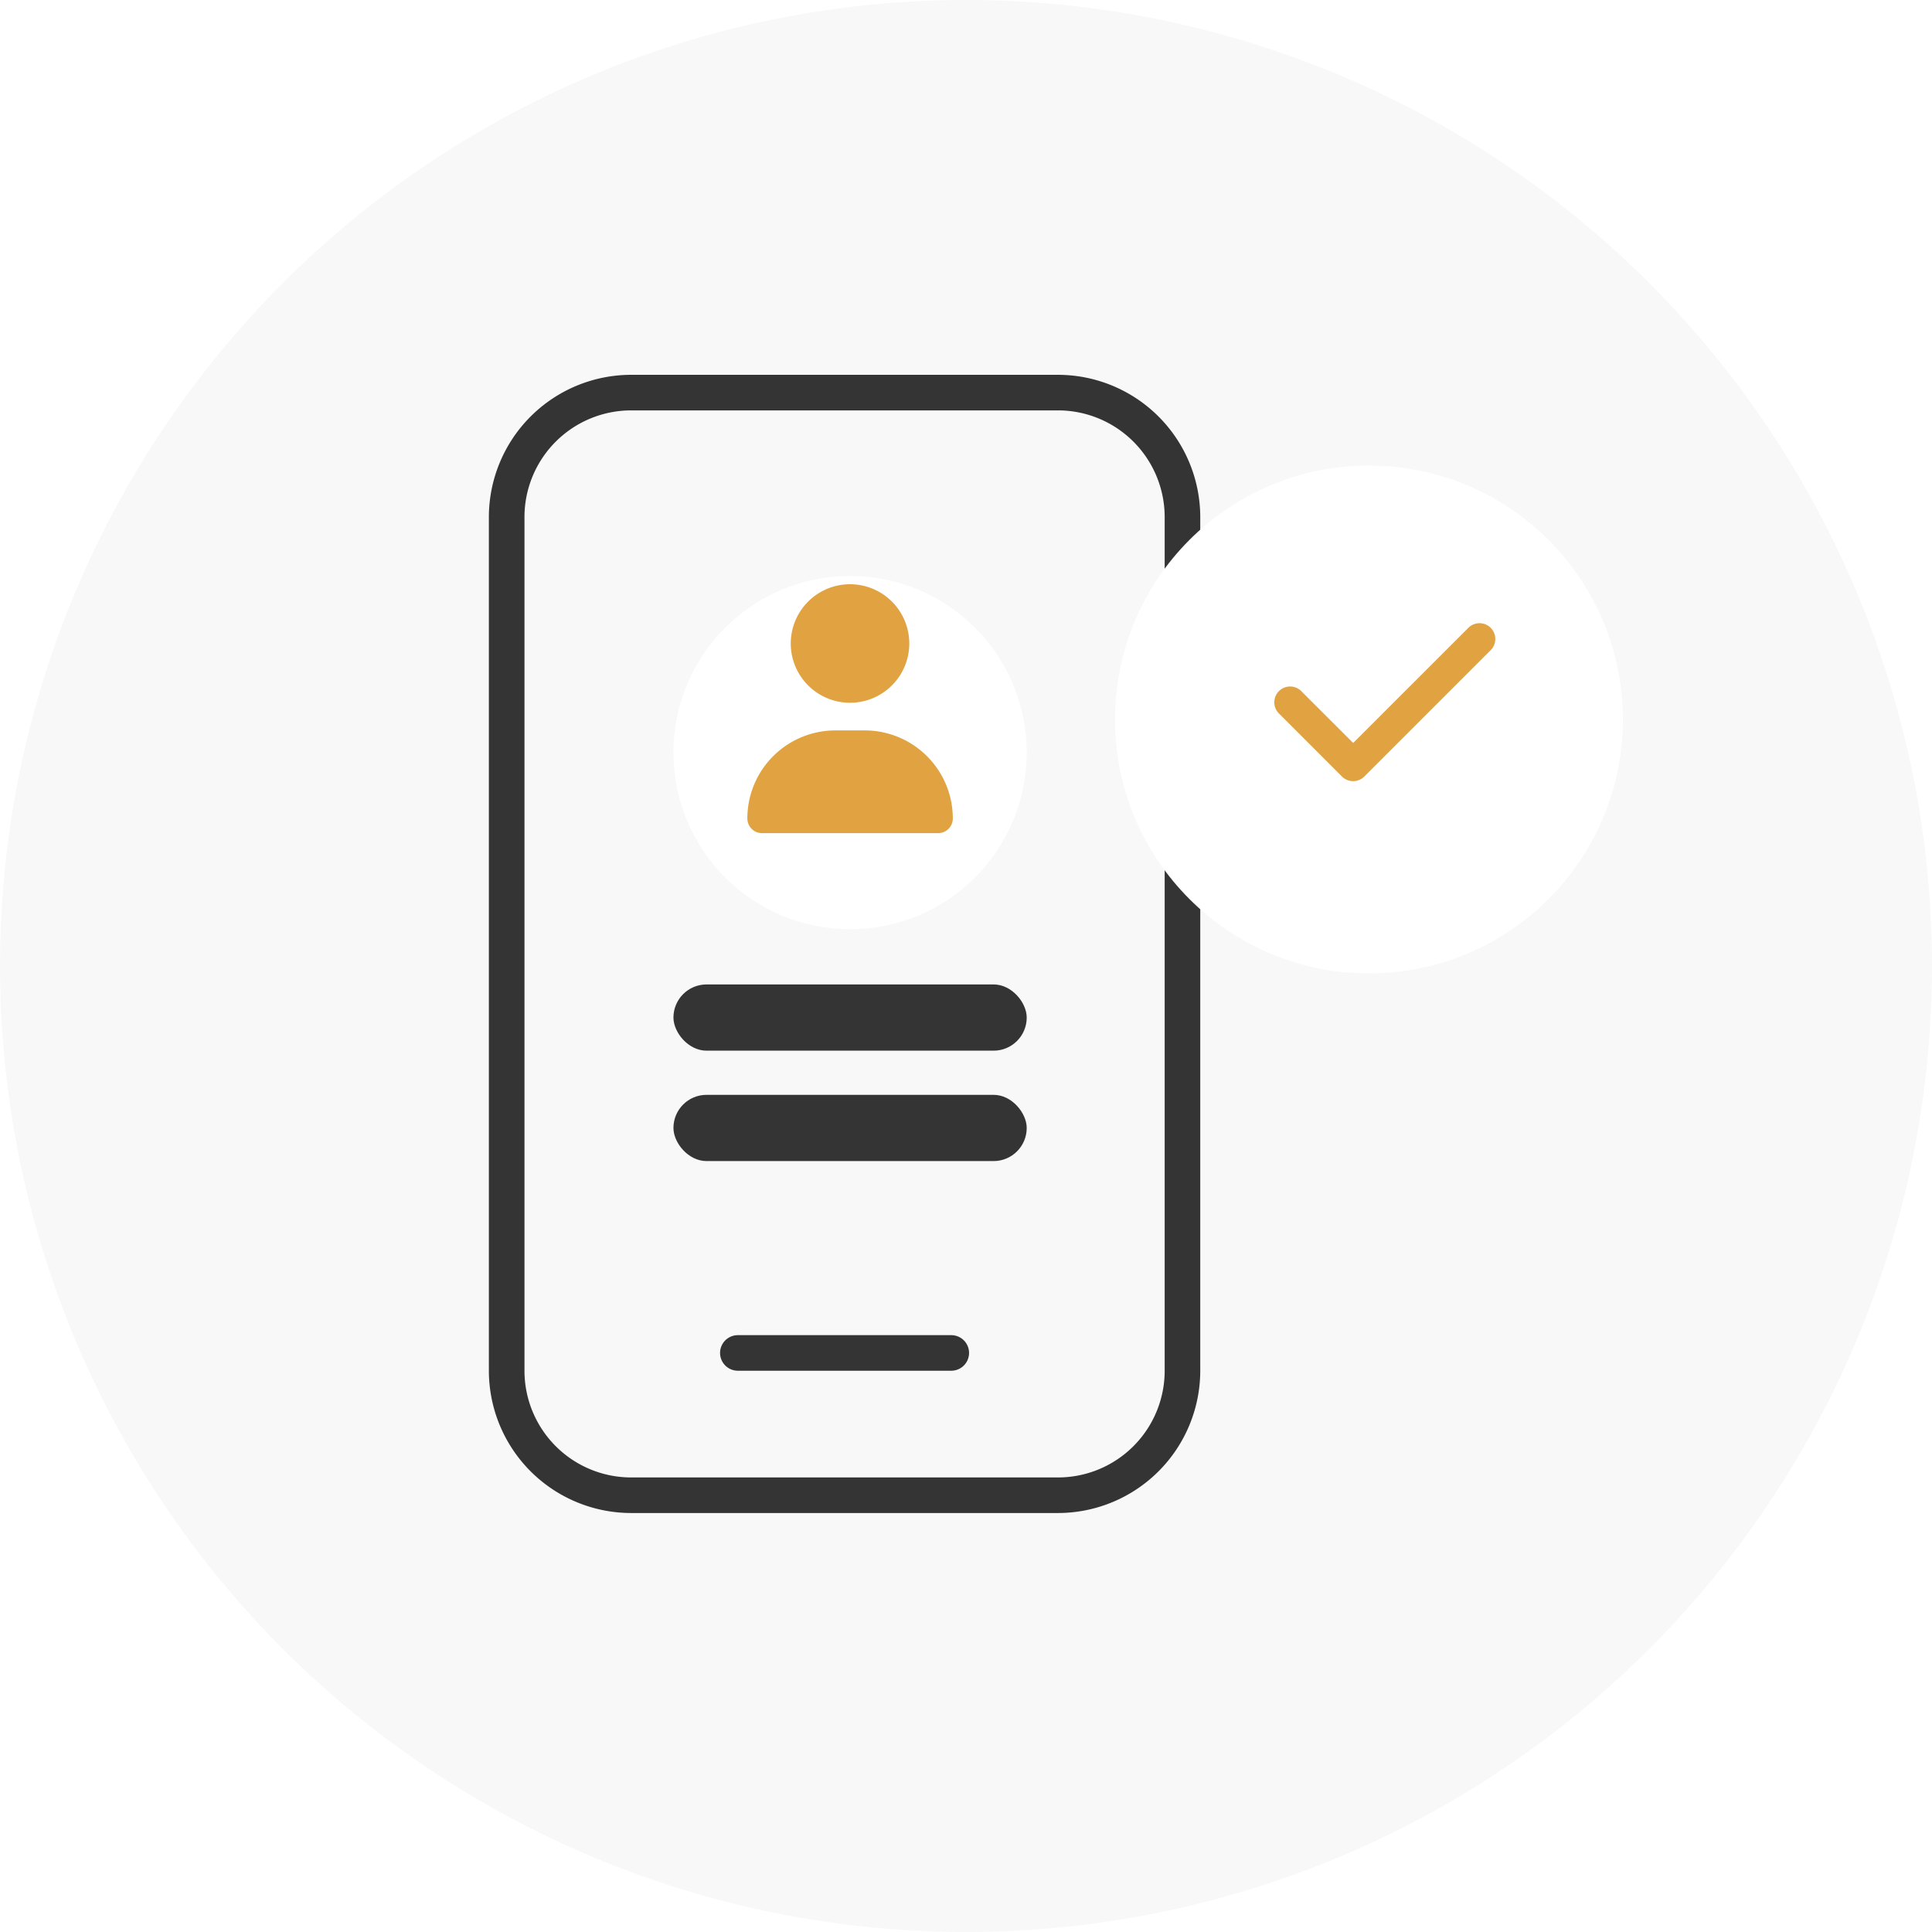 <svg xmlns="http://www.w3.org/2000/svg" xmlns:xlink="http://www.w3.org/1999/xlink" width="175" height="175" viewBox="0 0 175 175">
  <defs>
    <filter id="Ellipse_632" x="52" y="43.17" width="50" height="50" filterUnits="userSpaceOnUse">
      <feOffset dy="3" input="SourceAlpha"/>
      <feGaussianBlur stdDeviation="3" result="blur"/>
      <feFlood flood-opacity="0.161"/>
      <feComposite operator="in" in2="blur"/>
      <feComposite in="SourceGraphic"/>
    </filter>
    <filter id="Ellipse_633" x="92" y="33.17" width="64" height="64" filterUnits="userSpaceOnUse">
      <feOffset dy="3" input="SourceAlpha"/>
      <feGaussianBlur stdDeviation="3" result="blur-2"/>
      <feFlood flood-opacity="0.161"/>
      <feComposite operator="in" in2="blur-2"/>
      <feComposite in="SourceGraphic"/>
    </filter>
  </defs>
  <g id="Bodylase-Service-plasmarejuvenation" transform="translate(-15.7 -15.7)">
    <g id="Circle" transform="translate(15.7 15.7)">
      <g id="Group_11324" data-name="Group 11324">
        <circle id="Ellipse_631" data-name="Ellipse 631" cx="87.5" cy="87.5" r="87.5" fill="#f8f8f8"/>
        <g id="Group_13702" data-name="Group 13702" transform="translate(-6165 -3282.83)">
          <g id="Group_13702-2" data-name="Group 13702" transform="translate(-13 -2)">
            <path id="Path_8363" data-name="Path 8363" d="M17.262,2.972A9.668,9.668,0,0,0,7.6,12.637V89.961a9.668,9.668,0,0,0,9.665,9.665H55.924a9.668,9.668,0,0,0,9.665-9.665V12.637a9.668,9.668,0,0,0-9.665-9.665ZM4.375,12.637A12.9,12.9,0,0,1,17.262-.25H55.924A12.9,12.9,0,0,1,68.812,12.637V89.961a12.9,12.9,0,0,1-12.887,12.887H17.262A12.9,12.9,0,0,1,4.375,89.961Zm22.553,74.1H46.259a1.611,1.611,0,1,1,0,3.222H26.928a1.611,1.611,0,1,1,0-3.222Z" transform="translate(6217.907 3319.031)" fill="#343434"/>
            <g transform="matrix(1, 0, 0, 1, 6178, 3284.83)" filter="url(#Ellipse_632)">
              <circle id="Ellipse_632-2" data-name="Ellipse 632" cx="16" cy="16" r="16" transform="translate(61 49.17)" fill="#fff"/>
            </g>
            <path id="user-solid-full" d="M121.3,82.736a5.368,5.368,0,1,0-5.368-5.368A5.367,5.367,0,0,0,121.3,82.736Zm-1.329,2.505A7.974,7.974,0,0,0,112,93.217a1.329,1.329,0,0,0,1.329,1.329h15.952a1.329,1.329,0,0,0,1.329-1.329,7.975,7.975,0,0,0-7.976-7.976Z" transform="translate(6133.695 3265.75)" fill="#e1a341"/>
            <rect id="Rectangle_6238" data-name="Rectangle 6238" width="32" height="6" rx="3" transform="translate(6239 3374)" fill="#343434"/>
            <rect id="Rectangle_6239" data-name="Rectangle 6239" width="32" height="6" rx="3" transform="translate(6239 3384)" fill="#343434"/>
          </g>
          <g id="Group_13703" data-name="Group 13703" transform="translate(-17.889 -15.889)">
            <g transform="matrix(1, 0, 0, 1, 6182.89, 3298.72)" filter="url(#Ellipse_633)">
              <circle id="Ellipse_633-2" data-name="Ellipse 633" cx="23" cy="23" r="23" transform="translate(101 39.17)" fill="#fff"/>
            </g>
            <path id="Path_8364" data-name="Path 8364" d="M19.609,3.42a1.433,1.433,0,0,1,0,2.025L8.164,16.89a1.433,1.433,0,0,1-2.025,0L.417,11.167A1.432,1.432,0,0,1,2.442,9.142L7.154,13.85,17.588,3.42a1.433,1.433,0,0,1,2.025,0Z" transform="translate(6298.305 3352.167)" fill="#e1a341"/>
          </g>
        </g>
      </g>
    </g>
  </g>
</svg>
